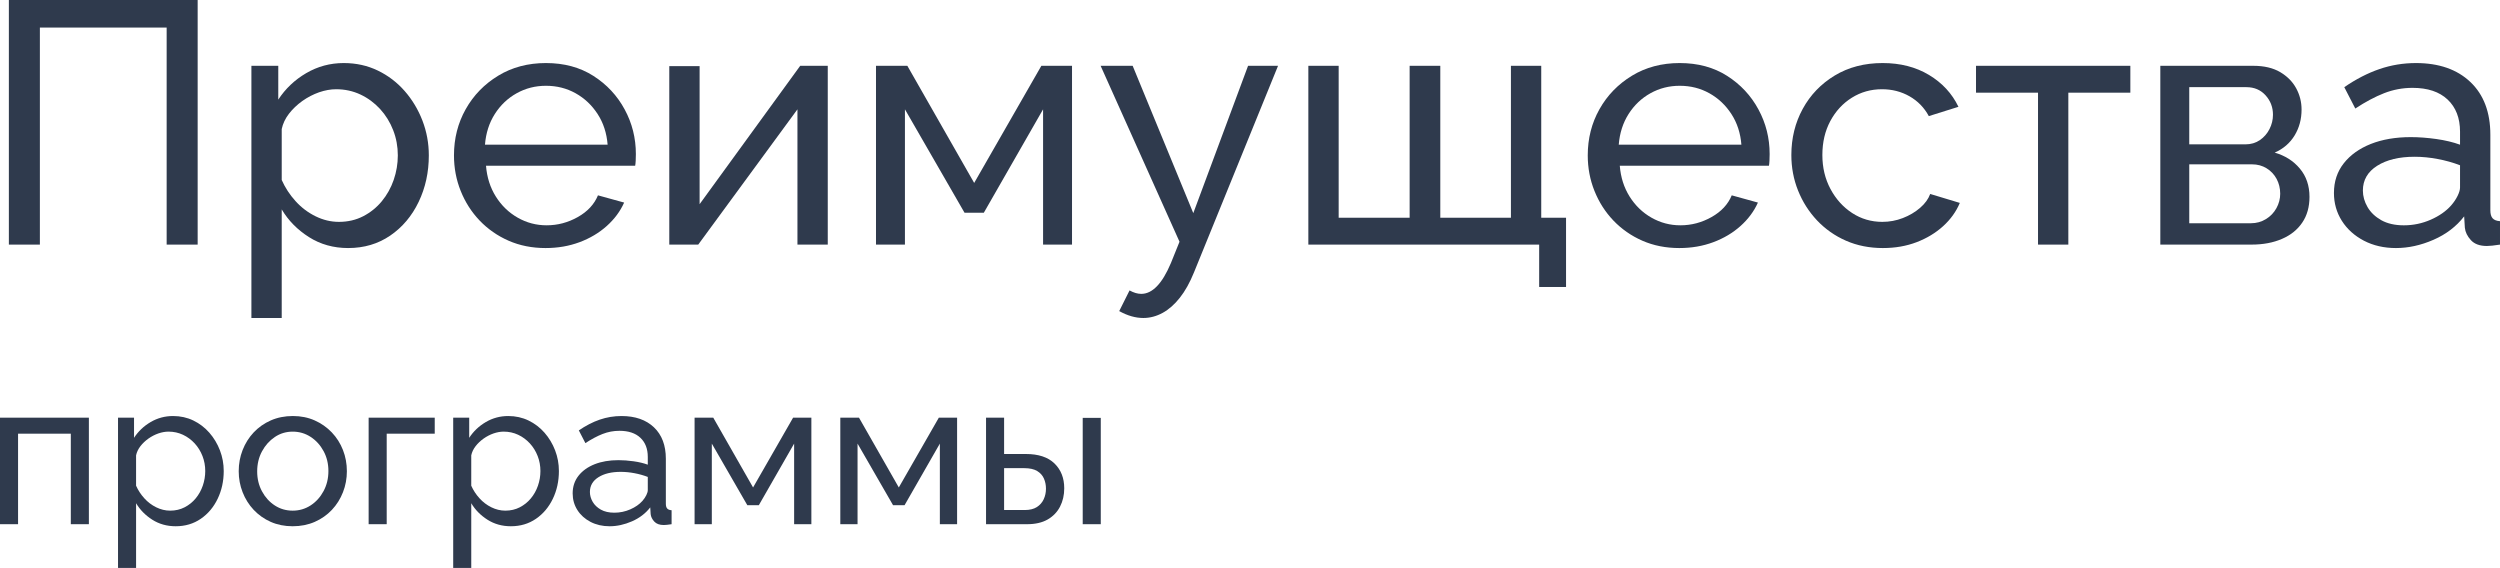 <?xml version="1.0" encoding="UTF-8"?>
<!DOCTYPE svg PUBLIC "-//W3C//DTD SVG 1.1//EN" "http://www.w3.org/Graphics/SVG/1.1/DTD/svg11.dtd">
<!-- Creator: CorelDRAW -->
<svg xmlns="http://www.w3.org/2000/svg" xml:space="preserve" width="159.719mm" height="36.283mm" version="1.1" style="shape-rendering:geometricPrecision; text-rendering:geometricPrecision; image-rendering:optimizeQuality; fill-rule:evenodd; clip-rule:evenodd"
viewBox="0 0 6275.41 1425.55"
 xmlns:xlink="http://www.w3.org/1999/xlink"
 xmlns:xodm="http://www.corel.com/coreldraw/odm/2003">
 <defs>
  <style type="text/css">
   <![CDATA[
    .fil0 {fill:#2F3A4D;fill-rule:nonzero}
   ]]>
  </style>
 </defs>
 <g id="Слой_x0020_1">
  <polygon class="fil0" points="22.26,613.99 22.26,0 496.15,0 496.15,613.99 418.32,613.99 418.32,69.18 100.09,69.18 100.09,613.99 "/>
  <path id="_1" class="fil0" d="M874.06 622.64c-36.89,0 -69.76,-9.23 -98.58,-27.53 -28.82,-18.31 -51.6,-41.36 -68.31,-69.47l0 272.55 -76.1 0 0 -633.01 67.45 0 0 84.89c17.87,-27.38 41.22,-49.58 70.05,-66.44 28.82,-16.86 60.24,-25.37 94.26,-25.37 31.13,0 59.67,6.34 85.61,18.88 25.94,12.54 48.43,29.69 67.45,51.45 19.02,21.76 33.87,46.55 44.54,74.22 10.66,27.82 16,56.93 16,87.2 0,42.37 -8.5,81.29 -25.51,116.74 -17.01,35.46 -40.79,63.71 -71.35,84.6 -30.55,20.9 -65.72,31.28 -105.5,31.28zm-23.35 -65.72c22.48,0 42.81,-4.76 60.97,-14.12 18.16,-9.37 33.73,-21.91 46.7,-37.62 12.97,-15.71 22.92,-33.58 29.83,-53.47 6.92,-20.03 10.38,-40.65 10.38,-61.69 0,-22.2 -3.89,-43.38 -11.68,-63.27 -7.78,-20.03 -18.74,-37.76 -32.86,-53.18 -14.12,-15.28 -30.56,-27.53 -49.29,-36.32 -18.74,-8.79 -39.06,-13.26 -60.97,-13.26 -13.84,0 -28.1,2.59 -42.81,7.64 -14.7,5.19 -28.68,12.4 -41.94,21.76 -13.26,9.51 -24.5,20.18 -33.72,32.14 -9.23,11.96 -15.28,24.79 -18.16,38.34l0 127.99c8.65,19.31 20.18,37.04 34.59,52.89 14.41,16 31.13,28.68 50.15,38.05 19.02,9.37 38.63,14.12 58.81,14.12z"/>
  <path id="_2" class="fil0" d="M1369.57 622.64c-34.02,0 -65,-6.2 -92.96,-18.45 -27.96,-12.25 -52.17,-29.26 -72.64,-50.59 -20.47,-21.48 -36.32,-46.26 -47.56,-74.37 -11.24,-27.96 -16.86,-57.79 -16.86,-89.21 0,-42.37 9.8,-81 29.4,-115.88 19.6,-34.88 46.84,-62.98 81.72,-84.17 34.88,-21.19 74.8,-31.71 119.77,-31.71 45.55,0 85.18,10.67 118.9,32.14 33.73,21.47 59.96,49.58 78.69,84.31 18.74,34.59 28.1,71.92 28.1,111.99 0,5.76 -0.14,11.39 -0.43,16.86 -0.29,5.33 -0.72,9.51 -1.3,12.4l-374.44 0c2.31,29.11 10.52,54.91 24.64,77.39 14.12,22.49 32.43,40.21 54.92,53.04 22.48,12.82 46.7,19.17 72.64,19.17 27.67,0 53.76,-6.92 78.26,-20.76 24.5,-13.83 41.36,-31.99 50.59,-54.48l65.72 18.16c-9.8,21.91 -24.36,41.51 -43.67,58.81 -19.32,17.3 -42.08,30.84 -68.32,40.64 -26.23,9.8 -54.63,14.7 -85.18,14.7zm-152.2 -259.43l307.86 0c-2.31,-29.11 -10.66,-54.77 -25.08,-76.97 -14.41,-22.2 -32.86,-39.64 -55.34,-52.17 -22.48,-12.54 -47.27,-18.74 -74.37,-18.74 -26.52,0 -51.02,6.2 -73.51,18.74 -22.48,12.54 -40.79,29.98 -54.91,52.17 -14.12,22.2 -22.34,47.85 -24.65,76.97z"/>
  <polygon id="_3" class="fil0" points="1680.02,613.99 1680.02,166.04 1756.12,166.04 1756.12,512.52 2008.64,165.17 2077.82,165.17 2077.82,613.99 2001.72,613.99 2001.72,274.42 1752.66,613.99 "/>
  <polygon id="_4" class="fil0" points="2198.89,613.99 2198.89,165.17 2277.58,165.17 2445.35,459.19 2613.98,165.17 2690.94,165.17 2690.94,613.99 2618.3,613.99 2618.3,274.42 2469.56,534 2421.13,534 2271.53,274.42 2271.53,613.99 "/>
  <path id="_5" class="fil0" d="M2869.95 798.19c-9.8,0 -19.74,-1.44 -29.83,-4.33 -10.09,-2.88 -20.32,-7.21 -30.7,-12.97l25.94 -51.89c5.19,2.88 10.24,5.04 15.13,6.49 4.9,1.44 9.66,2.16 14.27,2.16 13.83,0 26.95,-6.34 39.35,-19.17 12.4,-12.68 24.07,-32.14 35.02,-58.08l21.62 -53.62 -198.03 -441.61 80.42 0 152.2 369.84 137.5 -369.84 75.24 0 -211 518.58c-10.38,25.65 -22.2,46.84 -35.46,63.56 -13.26,16.86 -27.67,29.55 -43.24,38.05 -15.57,8.5 -31.71,12.83 -48.43,12.83z"/>
  <polygon id="_6" class="fil0" points="3863.57,720.36 3863.57,613.99 3284.17,613.99 3284.17,165.17 3360.27,165.17 3360.27,546.54 3538.42,546.54 3538.42,165.17 3615.38,165.17 3615.38,546.54 3792.66,546.54 3792.66,165.17 3868.76,165.17 3868.76,546.54 3931.02,546.54 3931.02,720.36 "/>
  <path id="_7" class="fil0" d="M4215.53 622.64c-34.02,0 -65,-6.2 -92.96,-18.45 -27.96,-12.25 -52.17,-29.26 -72.64,-50.59 -20.47,-21.48 -36.32,-46.26 -47.56,-74.37 -11.24,-27.96 -16.86,-57.79 -16.86,-89.21 0,-42.37 9.8,-81 29.4,-115.88 19.6,-34.88 46.84,-62.98 81.72,-84.17 34.88,-21.19 74.8,-31.71 119.77,-31.71 45.55,0 85.18,10.67 118.9,32.14 33.73,21.47 59.96,49.58 78.69,84.31 18.74,34.59 28.1,71.92 28.1,111.99 0,5.76 -0.14,11.39 -0.43,16.86 -0.29,5.33 -0.72,9.51 -1.3,12.4l-374.44 0c2.31,29.11 10.52,54.91 24.64,77.39 14.12,22.49 32.43,40.21 54.92,53.04 22.48,12.82 46.7,19.17 72.64,19.17 27.67,0 53.76,-6.92 78.26,-20.76 24.5,-13.83 41.36,-31.99 50.59,-54.48l65.72 18.16c-9.8,21.91 -24.36,41.51 -43.67,58.81 -19.32,17.3 -42.08,30.84 -68.32,40.64 -26.23,9.8 -54.63,14.7 -85.18,14.7zm-152.2 -259.43l307.86 0c-2.31,-29.11 -10.66,-54.77 -25.08,-76.97 -14.41,-22.2 -32.86,-39.64 -55.34,-52.17 -22.48,-12.54 -47.27,-18.74 -74.37,-18.74 -26.52,0 -51.02,6.2 -73.51,18.74 -22.48,12.54 -40.79,29.98 -54.91,52.17 -14.12,22.2 -22.34,47.85 -24.65,76.97z"/>
  <path id="_8" class="fil0" d="M4726.61 622.64c-34.02,0 -65,-6.2 -92.96,-18.45 -27.96,-12.25 -52.17,-29.4 -72.64,-51.02 -20.47,-21.76 -36.32,-46.7 -47.56,-74.8 -11.24,-27.96 -16.86,-57.8 -16.86,-89.21 0,-42.37 9.51,-81 28.54,-115.88 19.02,-34.88 45.83,-62.84 80.42,-83.74 34.59,-20.9 74.66,-31.28 120.2,-31.28 44.39,0 83.17,9.94 116.31,29.84 33.15,19.89 57.8,46.55 73.94,79.99l-74.37 23.35c-11.53,-21.33 -27.68,-37.9 -48.43,-49.72 -20.75,-11.82 -43.81,-17.73 -69.18,-17.73 -27.67,0 -52.89,7.06 -75.67,21.33 -22.77,14.27 -40.79,33.87 -54.05,58.66 -13.26,24.79 -19.89,53.18 -19.89,85.18 0,31.42 6.77,59.81 20.32,85.18 13.55,25.37 31.71,45.55 54.48,60.39 22.77,14.85 47.99,22.2 75.67,22.2 17.87,0 35.02,-3.17 51.45,-9.52 16.43,-6.34 30.84,-14.84 43.24,-25.51 12.4,-10.67 20.9,-22.34 25.51,-35.02l74.37 22.48c-9.22,21.91 -23.2,41.36 -41.94,58.37 -18.74,17 -40.93,30.41 -66.59,40.21 -25.65,9.8 -53.76,14.7 -84.31,14.7z"/>
  <polygon id="_9" class="fil0" points="5115.76,613.99 5115.76,232.63 4960.1,232.63 4960.1,165.17 5347.52,165.17 5347.52,232.63 5191.86,232.63 5191.86,613.99 "/>
  <path id="_10" class="fil0" d="M5422.75 613.99l0 -448.82 233.49 0c27.1,0 49.58,5.33 67.45,15.85 17.87,10.67 31.28,24.21 40.21,40.79 8.93,16.57 13.4,34.3 13.4,53.18 0,24.07 -5.76,45.54 -17.3,64.71 -11.53,19.17 -28.25,33.73 -50.16,43.38 25.94,7.49 46.99,20.75 63.13,40.07 16.14,19.17 24.21,42.95 24.21,71.05 0,25.22 -6.05,46.84 -18.16,64.57 -12.11,17.87 -29.11,31.57 -51.02,40.93 -21.9,9.51 -47.27,14.27 -76.1,14.27l-229.16 0zm72.64 -53.62l154.8 0c13.83,0 26.38,-3.46 37.62,-10.38 11.24,-6.77 20.03,-16 26.38,-27.39 6.34,-11.53 9.51,-23.64 9.51,-36.17 0,-13.69 -3.03,-26.23 -9.08,-37.48 -6.05,-11.1 -14.41,-20.03 -25.08,-26.52 -10.66,-6.63 -22.92,-9.94 -36.75,-9.94l-157.39 0 0 147.88zm0 -198.03l140.96 0c13.84,0 25.94,-3.6 36.32,-10.66 10.38,-7.21 18.45,-16.43 24.21,-27.82 5.76,-11.39 8.65,-23.35 8.65,-35.89 0,-18.74 -6.2,-35.02 -18.59,-48.72 -12.4,-13.69 -28.4,-20.47 -48,-20.47l-143.55 0 0 143.55z"/>
  <path id="_11" class="fil0" d="M5858.59 484.27c0,-28.68 8.22,-53.47 24.65,-74.37 16.43,-20.9 39.06,-37.04 67.88,-48.57 28.83,-11.39 62.26,-17.15 100.32,-17.15 20.18,0 41.51,1.59 63.99,4.76 22.49,3.17 42.37,7.93 59.67,14.27l0 -32.72c0,-34.02 -10.38,-60.97 -31.13,-80.57 -20.75,-19.6 -50.15,-29.4 -88.21,-29.4 -24.79,0 -48.57,4.47 -71.34,13.41 -22.77,8.93 -46.84,21.76 -72.21,38.48l-27.67 -53.62c29.4,-20.18 58.81,-35.31 88.21,-45.4 29.4,-10.09 59.96,-15.13 91.66,-15.13 57.65,0 103.2,15.85 136.64,47.56 33.44,31.71 50.15,75.96 50.15,132.45l0 189.53c0,9.08 1.87,15.85 5.62,20.03 3.75,4.32 9.94,6.77 18.59,7.35l0 58.81c-7.49,1.15 -13.98,2.02 -19.46,2.59 -5.48,0.58 -9.94,0.86 -13.41,0.86 -17.87,0 -31.28,-4.9 -40.21,-14.7 -8.93,-9.8 -13.98,-20.18 -15.13,-31.13l-1.73 -28.54c-19.6,25.37 -45.25,44.97 -76.97,58.81 -31.71,13.83 -63.13,20.75 -94.26,20.75 -29.98,0 -56.79,-6.2 -80.43,-18.45 -23.64,-12.4 -42.08,-28.97 -55.34,-49.87 -13.26,-20.9 -19.89,-44.24 -19.89,-70.05zm294.02 31.57c6.92,-7.93 12.4,-16 16.43,-24.36 4.04,-8.21 6.05,-15.28 6.05,-20.9l0 -55.78c-17.87,-6.77 -36.61,-12.11 -56.21,-15.71 -19.6,-3.75 -38.91,-5.62 -57.94,-5.62 -38.63,0 -69.9,7.5 -93.83,22.63 -23.92,15.13 -35.89,35.89 -35.89,62.12 0,14.27 3.89,28.1 11.67,41.51 7.78,13.41 19.32,24.36 34.59,33.01 15.28,8.5 34.16,12.83 56.64,12.83 23.64,0 46.12,-4.76 67.45,-14.12 21.33,-9.37 38.34,-21.33 51.02,-35.6z"/>
  <polygon class="fil0" points="-0,1315.81 -0,1048.41 223.09,1048.41 223.09,1315.81 177.75,1315.81 177.75,1088.6 45.34,1088.6 45.34,1315.81 "/>
  <path id="_1_37" class="fil0" d="M441.03 1320.96c-21.98,0 -41.56,-5.49 -58.74,-16.4 -17.17,-10.91 -30.74,-24.65 -40.7,-41.39l0 162.38 -45.34 0 0 -377.14 40.19 0 0 50.58c10.65,-16.31 24.56,-29.54 41.73,-39.58 17.17,-10.05 35.9,-15.11 56.16,-15.11 18.55,0 35.55,3.78 51.01,11.25 15.46,7.47 28.85,17.69 40.19,30.66 11.34,12.97 20.18,27.73 26.53,44.22 6.36,16.57 9.53,33.92 9.53,51.95 0,25.24 -5.06,48.43 -15.2,69.56 -10.13,21.12 -24.3,37.95 -42.5,50.41 -18.21,12.45 -39.16,18.63 -62.86,18.63zm-13.91 -39.16c13.39,0 25.5,-2.83 36.32,-8.42 10.82,-5.58 20.09,-13.05 27.82,-22.41 7.73,-9.36 13.65,-20.01 17.77,-31.86 4.12,-11.94 6.18,-24.21 6.18,-36.75 0,-13.23 -2.32,-25.85 -6.95,-37.7 -4.64,-11.94 -11.16,-22.5 -19.58,-31.68 -8.42,-9.1 -18.2,-16.4 -29.37,-21.64 -11.17,-5.24 -23.27,-7.9 -36.32,-7.9 -8.24,0 -16.75,1.55 -25.5,4.55 -8.76,3.09 -17.09,7.38 -24.99,12.97 -7.9,5.67 -14.6,12.02 -20.09,19.15 -5.5,7.13 -9.1,14.77 -10.82,22.84l0 76.25c5.15,11.5 12.02,22.07 20.61,31.51 8.59,9.53 18.55,17.09 29.88,22.67 11.34,5.58 23.01,8.42 35.04,8.42z"/>
  <path id="_2_38" class="fil0" d="M734.7 1320.96c-20.26,0 -38.64,-3.69 -55.13,-10.99 -16.49,-7.3 -30.74,-17.43 -42.76,-30.14 -12.02,-12.8 -21.3,-27.57 -27.82,-44.31 -6.53,-16.66 -9.79,-34.26 -9.79,-52.64 0,-18.72 3.26,-36.5 9.79,-53.16 6.53,-16.74 15.8,-31.51 27.82,-44.31 12.02,-12.71 26.36,-22.84 43.02,-30.14 16.66,-7.3 35.12,-10.99 55.39,-10.99 19.92,0 38.12,3.69 54.61,10.99 16.49,7.3 30.83,17.43 43.02,30.14 12.2,12.8 21.55,27.57 28.08,44.31 6.53,16.66 9.79,34.43 9.79,53.16 0,18.38 -3.26,35.98 -9.79,52.64 -6.53,16.75 -15.8,31.51 -27.82,44.31 -12.02,12.71 -26.36,22.84 -43.02,30.14 -16.66,7.3 -35.12,10.99 -55.39,10.99zm-89.13 -137.56c0,18.38 4.04,35.04 12.11,49.98 8.07,14.94 18.81,26.79 32.2,35.46 13.39,8.68 28.34,12.97 44.82,12.97 16.49,0 31.51,-4.38 45.09,-13.22 13.57,-8.85 24.38,-20.87 32.46,-35.98 8.07,-15.11 12.11,-31.86 12.11,-50.23 0,-18.38 -4.04,-35.04 -12.11,-49.98 -8.07,-14.94 -18.89,-26.88 -32.46,-35.72 -13.57,-8.84 -28.6,-13.23 -45.09,-13.23 -16.49,0 -31.43,4.47 -44.82,13.48 -13.39,9.02 -24.13,21.04 -32.2,35.98 -8.07,14.94 -12.11,31.77 -12.11,50.49z"/>
  <polygon id="_3_39" class="fil0" points="925.34,1315.81 925.34,1048.41 1091.24,1048.41 1091.24,1088.6 970.68,1088.6 970.68,1315.81 "/>
  <path id="_4_40" class="fil0" d="M1282.38 1320.96c-21.98,0 -41.56,-5.49 -58.74,-16.4 -17.17,-10.91 -30.74,-24.65 -40.7,-41.39l0 162.38 -45.34 0 0 -377.14 40.19 0 0 50.58c10.65,-16.31 24.56,-29.54 41.73,-39.58 17.17,-10.05 35.9,-15.11 56.16,-15.11 18.55,0 35.55,3.78 51.01,11.25 15.46,7.47 28.85,17.69 40.19,30.66 11.34,12.97 20.18,27.73 26.53,44.22 6.36,16.57 9.53,33.92 9.53,51.95 0,25.24 -5.06,48.43 -15.2,69.56 -10.13,21.12 -24.3,37.95 -42.5,50.41 -18.21,12.45 -39.16,18.63 -62.86,18.63zm-13.91 -39.16c13.39,0 25.5,-2.83 36.32,-8.42 10.82,-5.58 20.09,-13.05 27.82,-22.41 7.73,-9.36 13.65,-20.01 17.77,-31.86 4.12,-11.94 6.18,-24.21 6.18,-36.75 0,-13.23 -2.32,-25.85 -6.95,-37.7 -4.64,-11.94 -11.16,-22.5 -19.58,-31.68 -8.42,-9.1 -18.2,-16.4 -29.37,-21.64 -11.17,-5.24 -23.27,-7.9 -36.32,-7.9 -8.24,0 -16.75,1.55 -25.5,4.55 -8.76,3.09 -17.09,7.38 -24.99,12.97 -7.9,5.67 -14.6,12.02 -20.09,19.15 -5.5,7.13 -9.1,14.77 -10.82,22.84l0 76.25c5.15,11.5 12.02,22.07 20.61,31.51 8.59,9.53 18.55,17.09 29.88,22.67 11.34,5.58 23.01,8.42 35.04,8.42z"/>
  <path id="_5_41" class="fil0" d="M1437.47 1238.53c0,-17.09 4.9,-31.86 14.68,-44.31 9.79,-12.45 23.27,-22.07 40.45,-28.94 17.17,-6.79 37.1,-10.22 59.76,-10.22 12.02,0 24.73,0.94 38.13,2.83 13.4,1.89 25.25,4.72 35.55,8.5l0 -19.49c0,-20.27 -6.18,-36.32 -18.55,-48 -12.37,-11.68 -29.88,-17.52 -52.55,-17.52 -14.77,0 -28.94,2.66 -42.5,7.98 -13.57,5.33 -27.91,12.97 -43.02,22.93l-16.49 -31.94c17.52,-12.02 35.04,-21.04 52.55,-27.05 17.52,-6.01 35.72,-9.02 54.61,-9.02 34.35,0 61.49,9.45 81.41,28.34 19.92,18.89 29.88,45.25 29.88,78.91l0 112.92c0,5.41 1.12,9.45 3.35,11.93 2.23,2.58 5.92,4.04 11.08,4.38l0 35.04c-4.47,0.69 -8.33,1.2 -11.59,1.54 -3.26,0.35 -5.92,0.52 -7.98,0.52 -10.65,0 -18.64,-2.92 -23.96,-8.76 -5.32,-5.84 -8.33,-12.02 -9.02,-18.55l-1.03 -17c-11.68,15.11 -26.96,26.79 -45.86,35.04 -18.89,8.24 -37.61,12.36 -56.16,12.36 -17.86,0 -33.83,-3.69 -47.92,-10.99 -14.08,-7.39 -25.07,-17.26 -32.97,-29.71 -7.9,-12.45 -11.85,-26.36 -11.85,-41.73zm175.18 18.81c4.12,-4.73 7.38,-9.53 9.79,-14.51 2.4,-4.9 3.61,-9.1 3.61,-12.45l0 -33.23c-10.65,-4.04 -21.81,-7.21 -33.49,-9.36 -11.68,-2.24 -23.19,-3.35 -34.52,-3.35 -23.01,0 -41.65,4.47 -55.9,13.48 -14.25,9.01 -21.38,21.38 -21.38,37.01 0,8.5 2.32,16.75 6.95,24.73 4.64,7.98 11.51,14.51 20.61,19.66 9.1,5.07 20.35,7.65 33.75,7.65 14.08,0 27.48,-2.84 40.19,-8.42 12.71,-5.58 22.84,-12.71 30.4,-21.21z"/>
  <polygon id="_6_42" class="fil0" points="1743.51,1315.81 1743.51,1048.41 1790.39,1048.41 1890.34,1223.59 1990.81,1048.41 2036.67,1048.41 2036.67,1315.81 1993.39,1315.81 1993.39,1113.5 1904.77,1268.15 1875.92,1268.15 1786.78,1113.5 1786.78,1315.81 "/>
  <polygon id="_7_43" class="fil0" points="2109.31,1315.81 2109.31,1048.41 2156.2,1048.41 2256.15,1223.59 2356.62,1048.41 2402.47,1048.41 2402.47,1315.81 2359.2,1315.81 2359.2,1113.5 2270.58,1268.15 2241.73,1268.15 2152.59,1113.5 2152.59,1315.81 "/>
  <path id="_8_44" class="fil0" d="M2475.12 1315.81l0 -267.4 45.34 0 0 91.2 54.61 0c31.6,0 55.56,7.9 71.87,23.79 16.31,15.89 24.47,36.67 24.47,62.26 0,17.09 -3.52,32.46 -10.57,46.11 -7.04,13.65 -17.43,24.39 -31.17,32.29 -13.74,7.81 -30.91,11.76 -51.52,11.76l-103.05 0zm45.34 -35.55l51.52 0c12.71,0 22.93,-2.49 30.65,-7.39 7.73,-4.98 13.48,-11.5 17.26,-19.66 3.78,-8.16 5.67,-17 5.67,-26.53 0,-9.19 -1.72,-17.69 -5.15,-25.5 -3.43,-7.81 -9.1,-14.08 -17,-18.89 -7.9,-4.72 -18.72,-7.13 -32.46,-7.13l-50.49 0 0 105.11zm197.33 35.55l0 -266.88 45.34 0 0 266.88 -45.34 0z"/>
 </g>
</svg>
